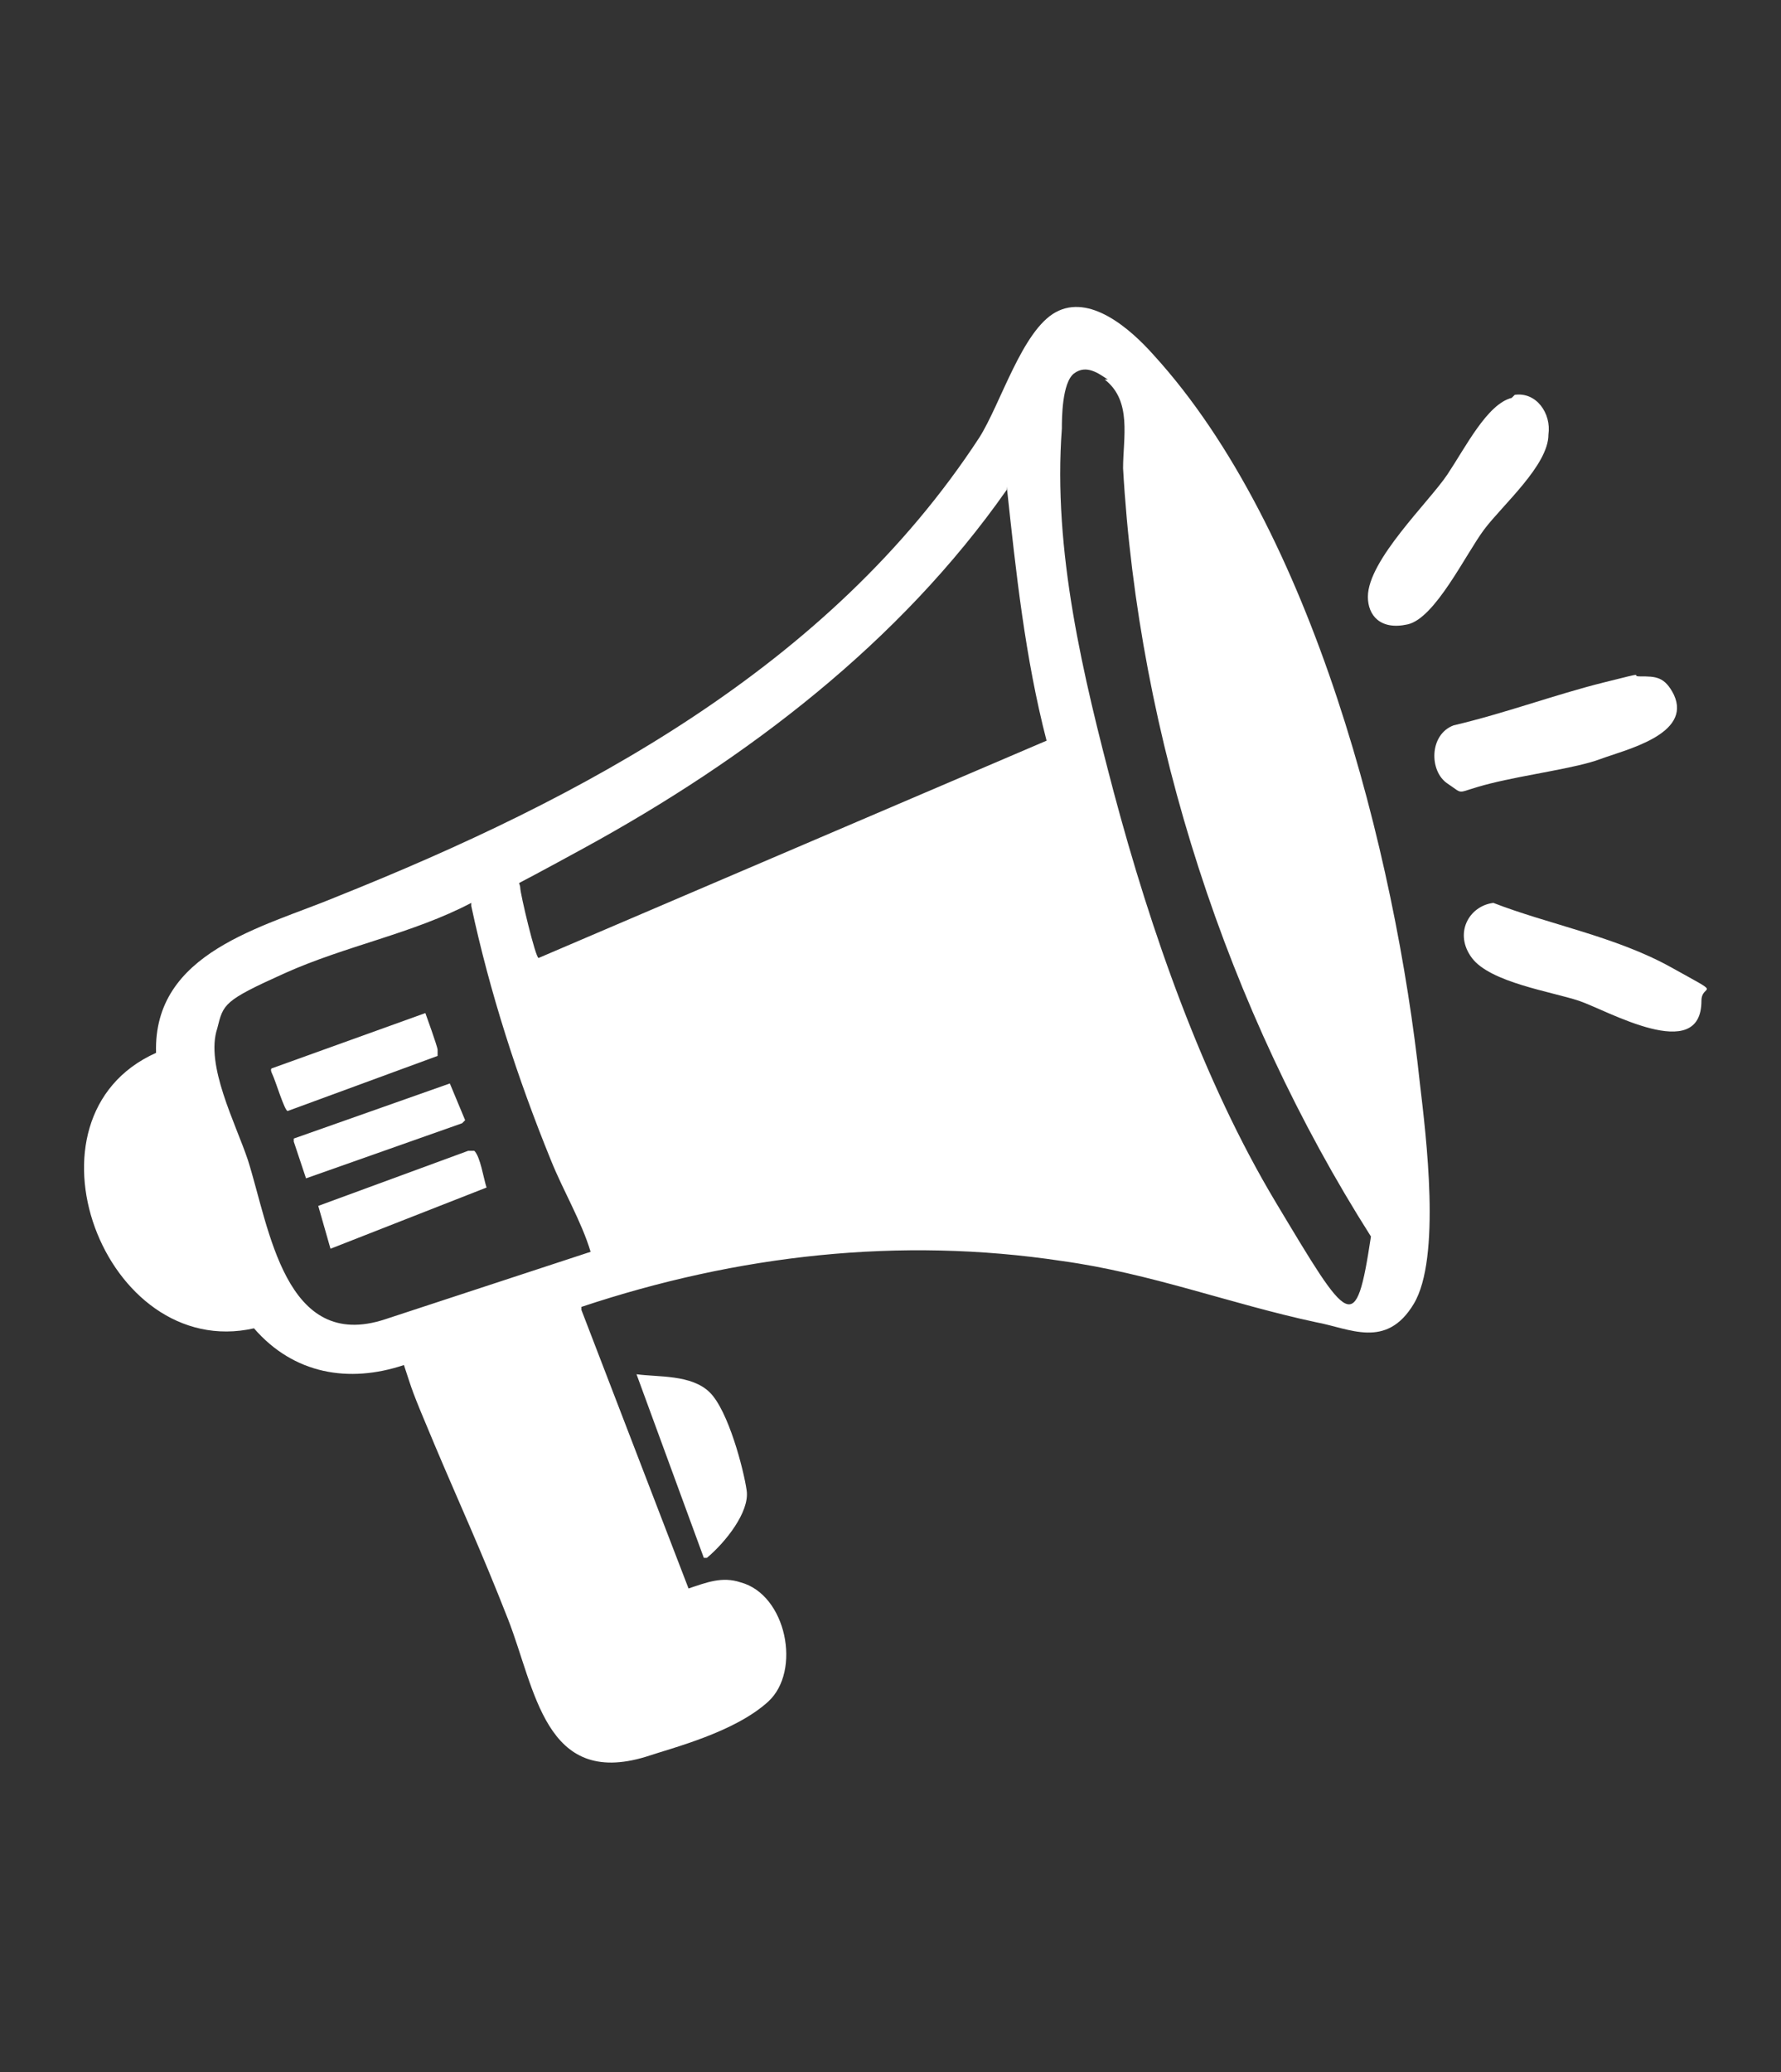 <?xml version="1.0" encoding="UTF-8"?>
<svg id="Layer_1" xmlns="http://www.w3.org/2000/svg" version="1.1" viewBox="0 0 58.2 67.7">
  <rect x="0" y="0" width="58.2" height="67.7" fill="#333333" stroke="none"/>
  <!-- Generator: Adobe Illustrator 29.0.1, SVG Export Plug-In . SVG Version: 2.1.0 Build 192)  -->
  <defs>
    <style>
      .st0 {
        fill: #fff;
      }
    </style>
  </defs>
  <path class="st0" d="M19,42.8l3.5,9.1c.6-.2,1.1-.4,1.7-.2,1.5.4,2,2.9.9,3.9s-3.1,1.5-4,1.8c-3.3,1-3.6-2.2-4.5-4.5s-1.6-3.8-2.4-5.7-.7-1.7-1-2.6c-1.8.6-3.6.3-4.9-1.2-4.9,1.1-7.9-6.9-3.2-9-.1-3.3,3.5-4.1,5.9-5.1,8-3.2,16.1-7.5,21-15,.7-1.1,1.4-3.5,2.5-4.1s2.4.5,3.2,1.4c5.2,5.7,7.9,16.3,8.7,23.8.2,1.7.7,5.7-.2,7.2s-2.1.8-3.2.6c-2.8-.6-5.4-1.6-8.3-2-5.3-.8-10.6-.2-15.7,1.5ZM36.2,12.4c-.3-.2-.7-.5-1.1-.2s-.4,1.5-.4,1.8c-.3,4,.7,8.1,1.7,11.9,1.2,4.5,2.9,9.4,5.3,13.4s2.6,4.4,3.1,1.1c-4.7-7.4-7.6-16.3-8.1-25.1,0-1,.3-2.2-.6-2.9ZM32.9,16c-3.5,5-8.5,8.8-13.8,11.7s-2,.9-2.1,1,0,.2,0,.3c0,.2.5,2.3.6,2.3l16.6-7.1c-.7-2.7-1-5.5-1.3-8.3ZM15.4,29.5c-1.9,1-4.1,1.4-6.1,2.3s-2,1-2.2,1.8c-.4,1.2.6,3.1,1,4.3.7,2.2,1.2,6.3,4.5,5.2l6.7-2.2c-.3-1-.9-2-1.3-3-1.1-2.7-2-5.5-2.6-8.3Z"/>
  <path class="st0" d="M49.5,12.9c.7-.1,1.2.6,1.1,1.3,0,1-1.5,2.3-2.1,3.1s-1.6,2.9-2.5,3.1-1.3-.3-1.3-.9c0-1.2,2-3.1,2.6-4s1.3-2.3,2.1-2.5Z"/>
  <path class="st0" d="M48.6,29.5c0,0,.1,0,.2,0,1.8.7,4,1.1,5.8,2.1s1,.5,1,1.1c0,2.1-3.1.3-4,0s-2.9-.6-3.5-1.4-.1-1.7.7-1.8Z"/>
  <path class="st0" d="M53.6,22.1c.5,0,.8,0,1.1.6.6,1.3-1.6,1.8-2.4,2.1s-2.4.5-3.6.8-.8.4-1.4,0-.6-1.6.2-1.9c1.7-.4,3.3-1,4.9-1.4s.8-.2,1.2-.2Z"/>
  <path class="st0" d="M23,50.9l-2.2-6c.7.1,1.8,0,2.4.6s1.1,2.5,1.2,3.2-.7,1.7-1.3,2.2Z"/>
  <path class="st0" d="M10.8,40.8l-.4-1.4,4.9-1.8c0,0,.2,0,.2,0,.2.2.3.9.4,1.2h0c0,0-5.1,2-5.1,2Z"/>
  <path class="st0" d="M13.9,33.1c0,0,.4,1.1.4,1.2s0,.1,0,.2l-4.9,1.8c-.1,0-.4-1-.5-1.2s0-.2,0-.2l5-1.8Z"/>
  <polygon class="st0" points="10 38.5 9.6 37.3 9.6 37.2 14.7 35.4 15.2 36.6 15.1 36.7 10 38.5"/>
</svg>